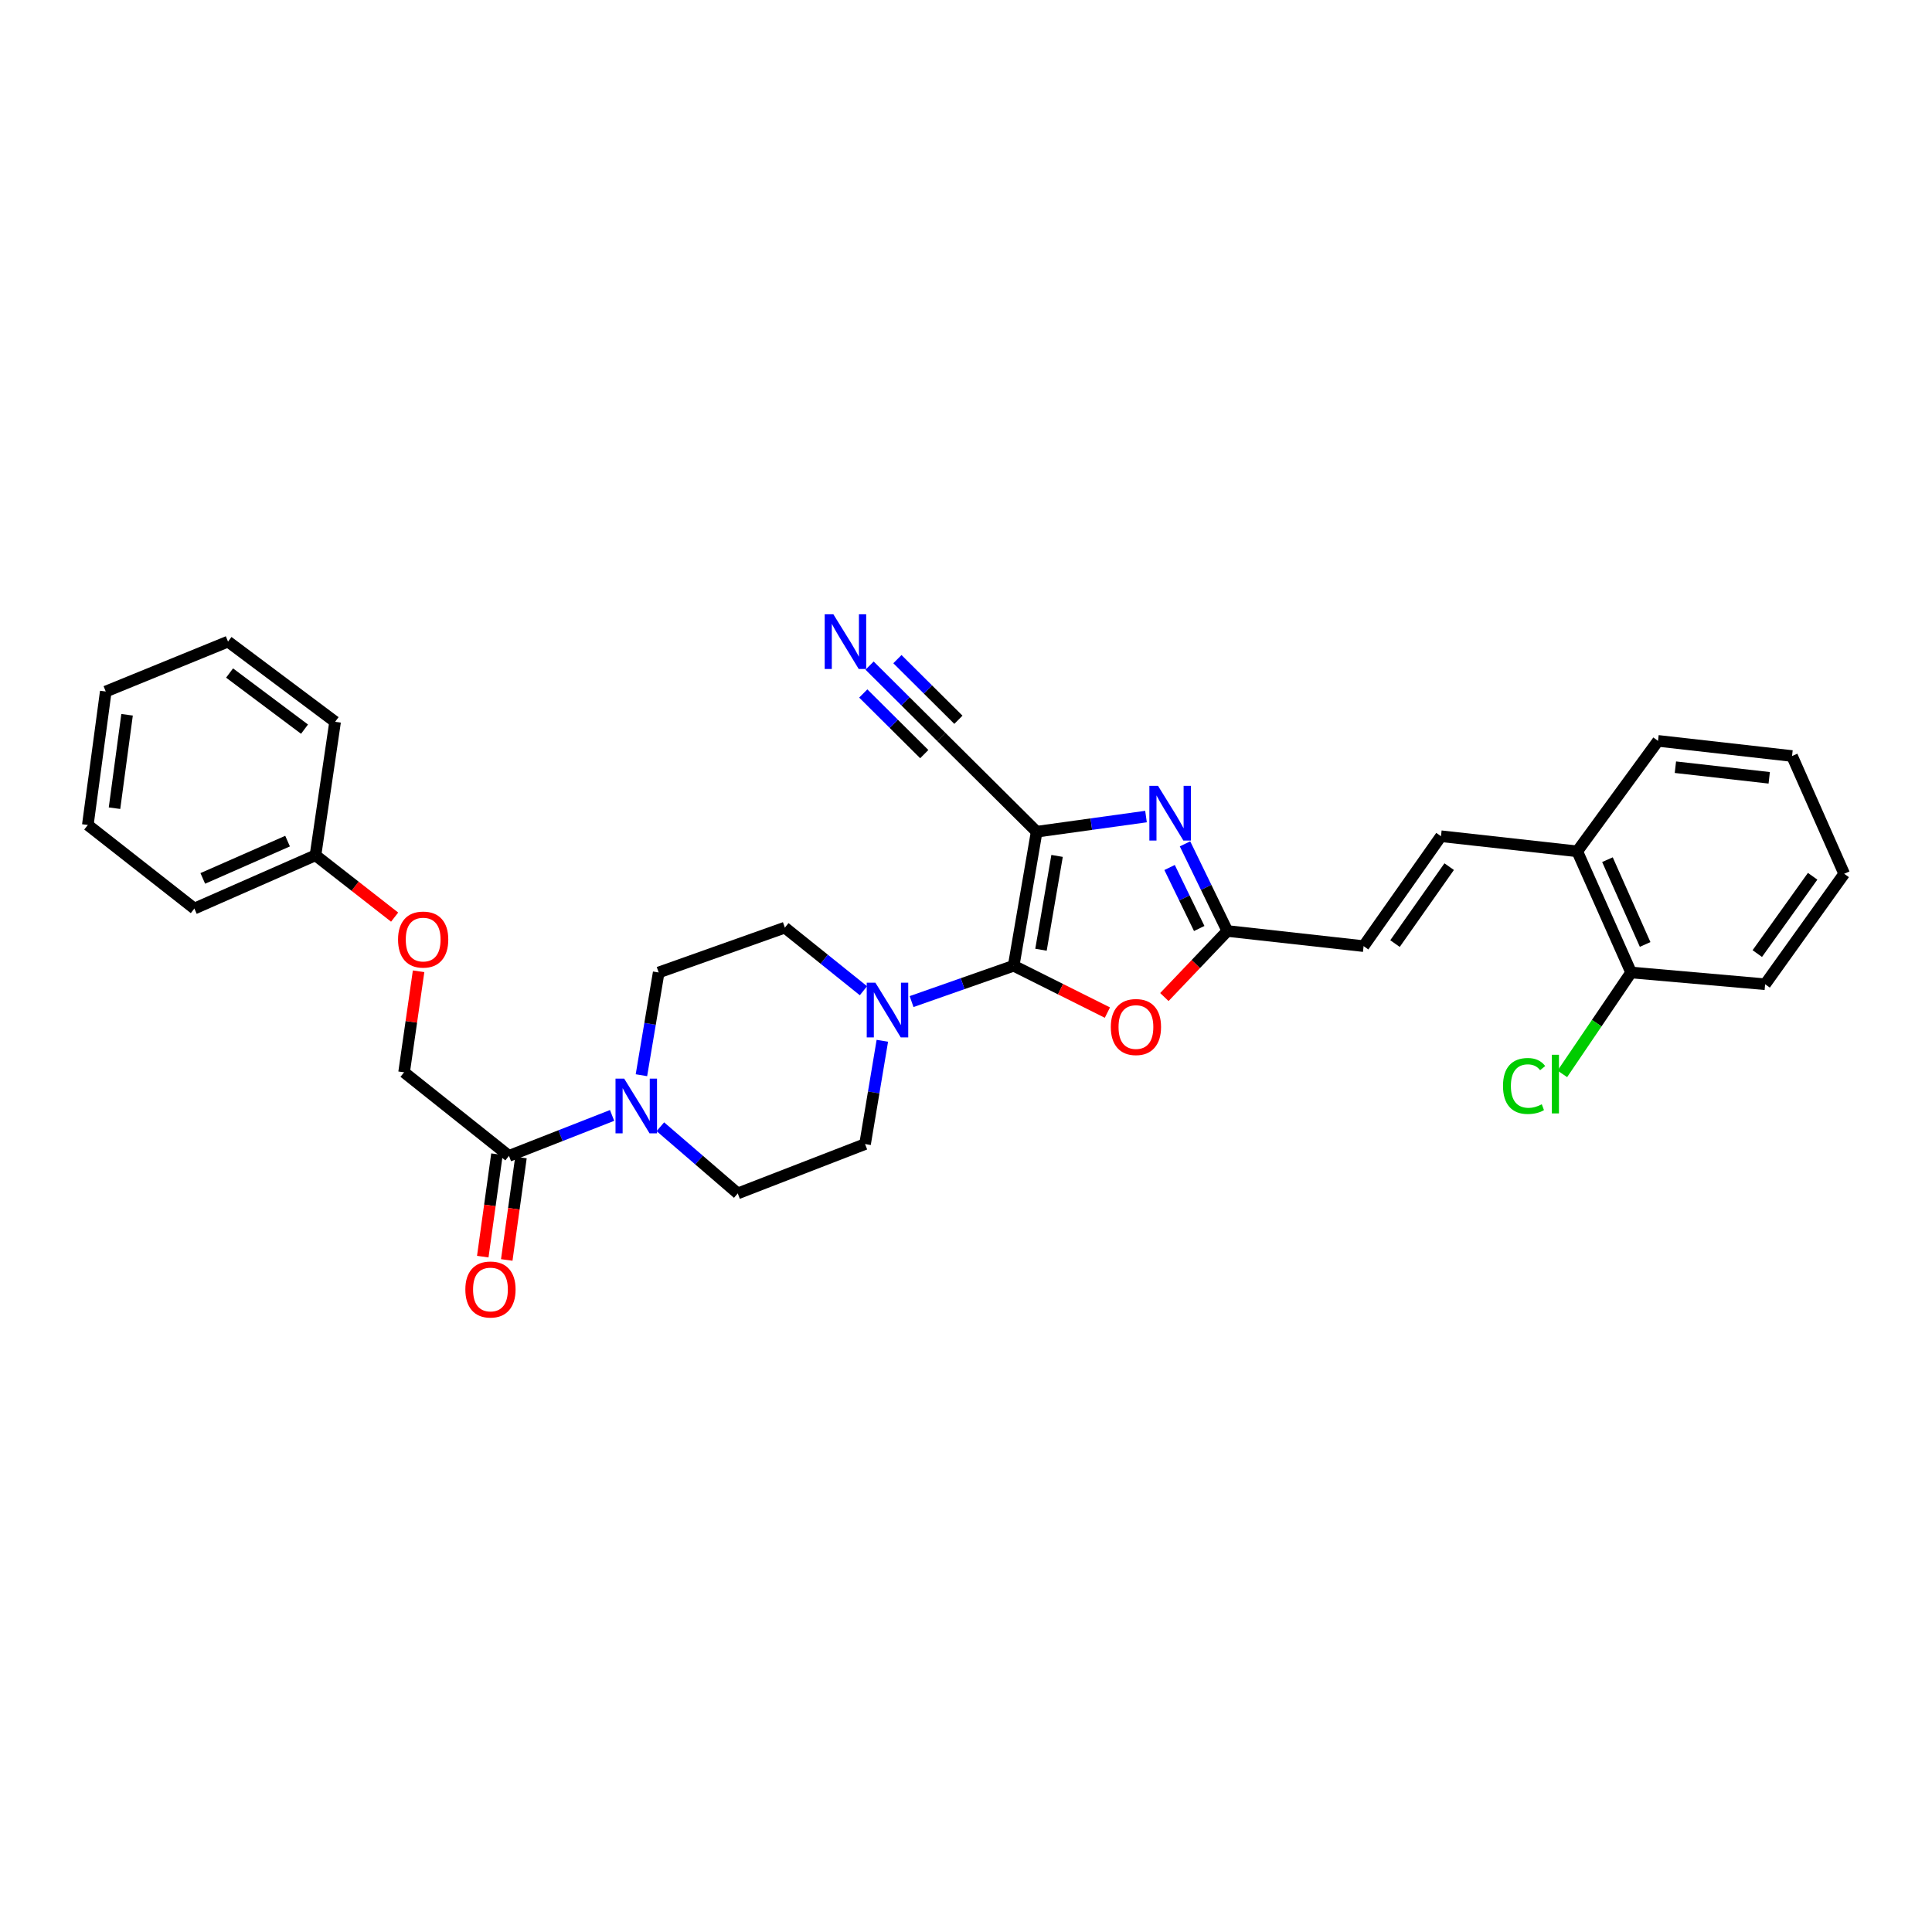 <?xml version='1.0' encoding='iso-8859-1'?>
<svg version='1.1' baseProfile='full'
              xmlns='http://www.w3.org/2000/svg'
                      xmlns:rdkit='http://www.rdkit.org/xml'
                      xmlns:xlink='http://www.w3.org/1999/xlink'
                  xml:space='preserve'
width='1000px' height='1000px' viewBox='0 0 1000 1000'>
<!-- END OF HEADER -->
<rect style='opacity:1.0;fill:#FFFFFF;stroke:none' width='1000' height='1000' x='0' y='0'> </rect>
<path class='bond-0' d='M 536.574,430.492 L 524.675,499.867' style='fill:none;fill-rule:evenodd;stroke:#000000;stroke-width:6px;stroke-linecap:butt;stroke-linejoin:miter;stroke-opacity:1' />
<path class='bond-0' d='M 547.141,443.017 L 538.812,491.579' style='fill:none;fill-rule:evenodd;stroke:#000000;stroke-width:6px;stroke-linecap:butt;stroke-linejoin:miter;stroke-opacity:1' />
<path class='bond-1' d='M 536.574,430.492 L 564.873,426.571' style='fill:none;fill-rule:evenodd;stroke:#000000;stroke-width:6px;stroke-linecap:butt;stroke-linejoin:miter;stroke-opacity:1' />
<path class='bond-1' d='M 564.873,426.571 L 593.172,422.649' style='fill:none;fill-rule:evenodd;stroke:#0000FF;stroke-width:6px;stroke-linecap:butt;stroke-linejoin:miter;stroke-opacity:1' />
<path class='bond-6' d='M 536.574,430.492 L 487.231,381.442' style='fill:none;fill-rule:evenodd;stroke:#000000;stroke-width:6px;stroke-linecap:butt;stroke-linejoin:miter;stroke-opacity:1' />
<path class='bond-2' d='M 524.675,499.867 L 548.932,511.993' style='fill:none;fill-rule:evenodd;stroke:#000000;stroke-width:6px;stroke-linecap:butt;stroke-linejoin:miter;stroke-opacity:1' />
<path class='bond-2' d='M 548.932,511.993 L 573.188,524.12' style='fill:none;fill-rule:evenodd;stroke:#FF0000;stroke-width:6px;stroke-linecap:butt;stroke-linejoin:miter;stroke-opacity:1' />
<path class='bond-4' d='M 524.675,499.867 L 498.253,509.141' style='fill:none;fill-rule:evenodd;stroke:#000000;stroke-width:6px;stroke-linecap:butt;stroke-linejoin:miter;stroke-opacity:1' />
<path class='bond-4' d='M 498.253,509.141 L 471.831,518.416' style='fill:none;fill-rule:evenodd;stroke:#0000FF;stroke-width:6px;stroke-linecap:butt;stroke-linejoin:miter;stroke-opacity:1' />
<path class='bond-3' d='M 613.359,436.773 L 624.317,459.324' style='fill:none;fill-rule:evenodd;stroke:#0000FF;stroke-width:6px;stroke-linecap:butt;stroke-linejoin:miter;stroke-opacity:1' />
<path class='bond-3' d='M 624.317,459.324 L 635.274,481.875' style='fill:none;fill-rule:evenodd;stroke:#000000;stroke-width:6px;stroke-linecap:butt;stroke-linejoin:miter;stroke-opacity:1' />
<path class='bond-3' d='M 605.374,449.016 L 613.044,464.801' style='fill:none;fill-rule:evenodd;stroke:#0000FF;stroke-width:6px;stroke-linecap:butt;stroke-linejoin:miter;stroke-opacity:1' />
<path class='bond-3' d='M 613.044,464.801 L 620.715,480.587' style='fill:none;fill-rule:evenodd;stroke:#000000;stroke-width:6px;stroke-linecap:butt;stroke-linejoin:miter;stroke-opacity:1' />
<path class='bond-31' d='M 602.671,516.071 L 618.973,498.973' style='fill:none;fill-rule:evenodd;stroke:#FF0000;stroke-width:6px;stroke-linecap:butt;stroke-linejoin:miter;stroke-opacity:1' />
<path class='bond-31' d='M 618.973,498.973 L 635.274,481.875' style='fill:none;fill-rule:evenodd;stroke:#000000;stroke-width:6px;stroke-linecap:butt;stroke-linejoin:miter;stroke-opacity:1' />
<path class='bond-9' d='M 635.274,481.875 L 705.797,489.715' style='fill:none;fill-rule:evenodd;stroke:#000000;stroke-width:6px;stroke-linecap:butt;stroke-linejoin:miter;stroke-opacity:1' />
<path class='bond-11' d='M 456.697,538.712 L 452.225,565.44' style='fill:none;fill-rule:evenodd;stroke:#0000FF;stroke-width:6px;stroke-linecap:butt;stroke-linejoin:miter;stroke-opacity:1' />
<path class='bond-11' d='M 452.225,565.44 L 447.754,592.168' style='fill:none;fill-rule:evenodd;stroke:#000000;stroke-width:6px;stroke-linecap:butt;stroke-linejoin:miter;stroke-opacity:1' />
<path class='bond-12' d='M 446.917,512.801 L 426.584,496.471' style='fill:none;fill-rule:evenodd;stroke:#0000FF;stroke-width:6px;stroke-linecap:butt;stroke-linejoin:miter;stroke-opacity:1' />
<path class='bond-12' d='M 426.584,496.471 L 406.25,480.142' style='fill:none;fill-rule:evenodd;stroke:#000000;stroke-width:6px;stroke-linecap:butt;stroke-linejoin:miter;stroke-opacity:1' />
<path class='bond-5' d='M 332.002,556.532 L 336.468,529.94' style='fill:none;fill-rule:evenodd;stroke:#0000FF;stroke-width:6px;stroke-linecap:butt;stroke-linejoin:miter;stroke-opacity:1' />
<path class='bond-5' d='M 336.468,529.94 L 340.935,503.348' style='fill:none;fill-rule:evenodd;stroke:#000000;stroke-width:6px;stroke-linecap:butt;stroke-linejoin:miter;stroke-opacity:1' />
<path class='bond-7' d='M 316.819,577.346 L 290.128,587.807' style='fill:none;fill-rule:evenodd;stroke:#0000FF;stroke-width:6px;stroke-linecap:butt;stroke-linejoin:miter;stroke-opacity:1' />
<path class='bond-7' d='M 290.128,587.807 L 263.436,598.267' style='fill:none;fill-rule:evenodd;stroke:#000000;stroke-width:6px;stroke-linecap:butt;stroke-linejoin:miter;stroke-opacity:1' />
<path class='bond-32' d='M 341.802,583.193 L 361.832,600.453' style='fill:none;fill-rule:evenodd;stroke:#0000FF;stroke-width:6px;stroke-linecap:butt;stroke-linejoin:miter;stroke-opacity:1' />
<path class='bond-32' d='M 361.832,600.453 L 381.861,617.713' style='fill:none;fill-rule:evenodd;stroke:#000000;stroke-width:6px;stroke-linecap:butt;stroke-linejoin:miter;stroke-opacity:1' />
<path class='bond-8' d='M 487.231,381.442 L 468.661,362.979' style='fill:none;fill-rule:evenodd;stroke:#000000;stroke-width:6px;stroke-linecap:butt;stroke-linejoin:miter;stroke-opacity:1' />
<path class='bond-8' d='M 468.661,362.979 L 450.092,344.516' style='fill:none;fill-rule:evenodd;stroke:#0000FF;stroke-width:6px;stroke-linecap:butt;stroke-linejoin:miter;stroke-opacity:1' />
<path class='bond-8' d='M 496.067,372.554 L 480.283,356.861' style='fill:none;fill-rule:evenodd;stroke:#000000;stroke-width:6px;stroke-linecap:butt;stroke-linejoin:miter;stroke-opacity:1' />
<path class='bond-8' d='M 480.283,356.861 L 464.499,341.168' style='fill:none;fill-rule:evenodd;stroke:#0000FF;stroke-width:6px;stroke-linecap:butt;stroke-linejoin:miter;stroke-opacity:1' />
<path class='bond-8' d='M 478.395,390.329 L 462.611,374.636' style='fill:none;fill-rule:evenodd;stroke:#000000;stroke-width:6px;stroke-linecap:butt;stroke-linejoin:miter;stroke-opacity:1' />
<path class='bond-8' d='M 462.611,374.636 L 446.827,358.942' style='fill:none;fill-rule:evenodd;stroke:#0000FF;stroke-width:6px;stroke-linecap:butt;stroke-linejoin:miter;stroke-opacity:1' />
<path class='bond-16' d='M 263.436,598.267 L 209.156,555.023' style='fill:none;fill-rule:evenodd;stroke:#000000;stroke-width:6px;stroke-linecap:butt;stroke-linejoin:miter;stroke-opacity:1' />
<path class='bond-17' d='M 257.229,597.407 L 253.555,623.92' style='fill:none;fill-rule:evenodd;stroke:#000000;stroke-width:6px;stroke-linecap:butt;stroke-linejoin:miter;stroke-opacity:1' />
<path class='bond-17' d='M 253.555,623.92 L 249.881,650.432' style='fill:none;fill-rule:evenodd;stroke:#FF0000;stroke-width:6px;stroke-linecap:butt;stroke-linejoin:miter;stroke-opacity:1' />
<path class='bond-17' d='M 269.643,599.127 L 265.969,625.64' style='fill:none;fill-rule:evenodd;stroke:#000000;stroke-width:6px;stroke-linecap:butt;stroke-linejoin:miter;stroke-opacity:1' />
<path class='bond-17' d='M 265.969,625.64 L 262.295,652.152' style='fill:none;fill-rule:evenodd;stroke:#FF0000;stroke-width:6px;stroke-linecap:butt;stroke-linejoin:miter;stroke-opacity:1' />
<path class='bond-10' d='M 705.797,489.715 L 745.852,432.825' style='fill:none;fill-rule:evenodd;stroke:#000000;stroke-width:6px;stroke-linecap:butt;stroke-linejoin:miter;stroke-opacity:1' />
<path class='bond-10' d='M 722.053,488.397 L 750.091,448.573' style='fill:none;fill-rule:evenodd;stroke:#000000;stroke-width:6px;stroke-linecap:butt;stroke-linejoin:miter;stroke-opacity:1' />
<path class='bond-15' d='M 745.852,432.825 L 816.382,440.651' style='fill:none;fill-rule:evenodd;stroke:#000000;stroke-width:6px;stroke-linecap:butt;stroke-linejoin:miter;stroke-opacity:1' />
<path class='bond-13' d='M 447.754,592.168 L 381.861,617.713' style='fill:none;fill-rule:evenodd;stroke:#000000;stroke-width:6px;stroke-linecap:butt;stroke-linejoin:miter;stroke-opacity:1' />
<path class='bond-14' d='M 406.25,480.142 L 340.935,503.348' style='fill:none;fill-rule:evenodd;stroke:#000000;stroke-width:6px;stroke-linecap:butt;stroke-linejoin:miter;stroke-opacity:1' />
<path class='bond-18' d='M 816.382,440.651 L 844.253,503.348' style='fill:none;fill-rule:evenodd;stroke:#000000;stroke-width:6px;stroke-linecap:butt;stroke-linejoin:miter;stroke-opacity:1' />
<path class='bond-18' d='M 832.015,444.964 L 851.524,488.852' style='fill:none;fill-rule:evenodd;stroke:#000000;stroke-width:6px;stroke-linecap:butt;stroke-linejoin:miter;stroke-opacity:1' />
<path class='bond-22' d='M 816.382,440.651 L 858.185,383.475' style='fill:none;fill-rule:evenodd;stroke:#000000;stroke-width:6px;stroke-linecap:butt;stroke-linejoin:miter;stroke-opacity:1' />
<path class='bond-19' d='M 209.156,555.023 L 212.909,528.877' style='fill:none;fill-rule:evenodd;stroke:#000000;stroke-width:6px;stroke-linecap:butt;stroke-linejoin:miter;stroke-opacity:1' />
<path class='bond-19' d='M 212.909,528.877 L 216.661,502.731' style='fill:none;fill-rule:evenodd;stroke:#FF0000;stroke-width:6px;stroke-linecap:butt;stroke-linejoin:miter;stroke-opacity:1' />
<path class='bond-20' d='M 844.253,503.348 L 826.456,529.592' style='fill:none;fill-rule:evenodd;stroke:#000000;stroke-width:6px;stroke-linecap:butt;stroke-linejoin:miter;stroke-opacity:1' />
<path class='bond-20' d='M 826.456,529.592 L 808.66,555.835' style='fill:none;fill-rule:evenodd;stroke:#00CC00;stroke-width:6px;stroke-linecap:butt;stroke-linejoin:miter;stroke-opacity:1' />
<path class='bond-23' d='M 844.253,503.348 L 913.627,509.44' style='fill:none;fill-rule:evenodd;stroke:#000000;stroke-width:6px;stroke-linecap:butt;stroke-linejoin:miter;stroke-opacity:1' />
<path class='bond-21' d='M 204.261,474.698 L 183.778,458.698' style='fill:none;fill-rule:evenodd;stroke:#FF0000;stroke-width:6px;stroke-linecap:butt;stroke-linejoin:miter;stroke-opacity:1' />
<path class='bond-21' d='M 183.778,458.698 L 163.295,442.698' style='fill:none;fill-rule:evenodd;stroke:#000000;stroke-width:6px;stroke-linecap:butt;stroke-linejoin:miter;stroke-opacity:1' />
<path class='bond-24' d='M 163.295,442.698 L 100.604,470.269' style='fill:none;fill-rule:evenodd;stroke:#000000;stroke-width:6px;stroke-linecap:butt;stroke-linejoin:miter;stroke-opacity:1' />
<path class='bond-24' d='M 148.846,435.361 L 104.962,454.661' style='fill:none;fill-rule:evenodd;stroke:#000000;stroke-width:6px;stroke-linecap:butt;stroke-linejoin:miter;stroke-opacity:1' />
<path class='bond-25' d='M 163.295,442.698 L 173.446,373.602' style='fill:none;fill-rule:evenodd;stroke:#000000;stroke-width:6px;stroke-linecap:butt;stroke-linejoin:miter;stroke-opacity:1' />
<path class='bond-27' d='M 858.185,383.475 L 927.559,391.315' style='fill:none;fill-rule:evenodd;stroke:#000000;stroke-width:6px;stroke-linecap:butt;stroke-linejoin:miter;stroke-opacity:1' />
<path class='bond-27' d='M 867.184,397.104 L 915.745,402.592' style='fill:none;fill-rule:evenodd;stroke:#000000;stroke-width:6px;stroke-linecap:butt;stroke-linejoin:miter;stroke-opacity:1' />
<path class='bond-33' d='M 913.627,509.44 L 954.545,452.271' style='fill:none;fill-rule:evenodd;stroke:#000000;stroke-width:6px;stroke-linecap:butt;stroke-linejoin:miter;stroke-opacity:1' />
<path class='bond-33' d='M 909.574,493.57 L 938.217,453.552' style='fill:none;fill-rule:evenodd;stroke:#000000;stroke-width:6px;stroke-linecap:butt;stroke-linejoin:miter;stroke-opacity:1' />
<path class='bond-28' d='M 100.604,470.269 L 45.455,427.011' style='fill:none;fill-rule:evenodd;stroke:#000000;stroke-width:6px;stroke-linecap:butt;stroke-linejoin:miter;stroke-opacity:1' />
<path class='bond-29' d='M 173.446,373.602 L 118.024,332.099' style='fill:none;fill-rule:evenodd;stroke:#000000;stroke-width:6px;stroke-linecap:butt;stroke-linejoin:miter;stroke-opacity:1' />
<path class='bond-29' d='M 157.62,377.408 L 118.825,348.356' style='fill:none;fill-rule:evenodd;stroke:#000000;stroke-width:6px;stroke-linecap:butt;stroke-linejoin:miter;stroke-opacity:1' />
<path class='bond-26' d='M 954.545,452.271 L 927.559,391.315' style='fill:none;fill-rule:evenodd;stroke:#000000;stroke-width:6px;stroke-linecap:butt;stroke-linejoin:miter;stroke-opacity:1' />
<path class='bond-34' d='M 45.455,427.011 L 54.742,357.936' style='fill:none;fill-rule:evenodd;stroke:#000000;stroke-width:6px;stroke-linecap:butt;stroke-linejoin:miter;stroke-opacity:1' />
<path class='bond-34' d='M 59.268,418.32 L 65.77,369.968' style='fill:none;fill-rule:evenodd;stroke:#000000;stroke-width:6px;stroke-linecap:butt;stroke-linejoin:miter;stroke-opacity:1' />
<path class='bond-30' d='M 118.024,332.099 L 54.742,357.936' style='fill:none;fill-rule:evenodd;stroke:#000000;stroke-width:6px;stroke-linecap:butt;stroke-linejoin:miter;stroke-opacity:1' />
<path  class='atom-2' d='M 599.396 406.759
L 608.676 421.759
Q 609.596 423.239, 611.076 425.919
Q 612.556 428.599, 612.636 428.759
L 612.636 406.759
L 616.396 406.759
L 616.396 435.079
L 612.516 435.079
L 602.556 418.679
Q 601.396 416.759, 600.156 414.559
Q 598.956 412.359, 598.596 411.679
L 598.596 435.079
L 594.916 435.079
L 594.916 406.759
L 599.396 406.759
' fill='#0000FF'/>
<path  class='atom-3' d='M 574.957 531.584
Q 574.957 524.784, 578.317 520.984
Q 581.677 517.184, 587.957 517.184
Q 594.237 517.184, 597.597 520.984
Q 600.957 524.784, 600.957 531.584
Q 600.957 538.464, 597.557 542.384
Q 594.157 546.264, 587.957 546.264
Q 581.717 546.264, 578.317 542.384
Q 574.957 538.504, 574.957 531.584
M 587.957 543.064
Q 592.277 543.064, 594.597 540.184
Q 596.957 537.264, 596.957 531.584
Q 596.957 526.024, 594.597 523.224
Q 592.277 520.384, 587.957 520.384
Q 583.637 520.384, 581.277 523.184
Q 578.957 525.984, 578.957 531.584
Q 578.957 537.304, 581.277 540.184
Q 583.637 543.064, 587.957 543.064
' fill='#FF0000'/>
<path  class='atom-5' d='M 453.1 508.634
L 462.38 523.634
Q 463.3 525.114, 464.78 527.794
Q 466.26 530.474, 466.34 530.634
L 466.34 508.634
L 470.1 508.634
L 470.1 536.954
L 466.22 536.954
L 456.26 520.554
Q 455.1 518.634, 453.86 516.434
Q 452.66 514.234, 452.3 513.554
L 452.3 536.954
L 448.62 536.954
L 448.62 508.634
L 453.1 508.634
' fill='#0000FF'/>
<path  class='atom-6' d='M 323.069 558.283
L 332.349 573.283
Q 333.269 574.763, 334.749 577.443
Q 336.229 580.123, 336.309 580.283
L 336.309 558.283
L 340.069 558.283
L 340.069 586.603
L 336.189 586.603
L 326.229 570.203
Q 325.069 568.283, 323.829 566.083
Q 322.629 563.883, 322.269 563.203
L 322.269 586.603
L 318.589 586.603
L 318.589 558.283
L 323.069 558.283
' fill='#0000FF'/>
<path  class='atom-9' d='M 431.342 317.939
L 440.622 332.939
Q 441.542 334.419, 443.022 337.099
Q 444.502 339.779, 444.582 339.939
L 444.582 317.939
L 448.342 317.939
L 448.342 346.259
L 444.462 346.259
L 434.502 329.859
Q 433.342 327.939, 432.102 325.739
Q 430.902 323.539, 430.542 322.859
L 430.542 346.259
L 426.862 346.259
L 426.862 317.939
L 431.342 317.939
' fill='#0000FF'/>
<path  class='atom-18' d='M 240.862 667.436
Q 240.862 660.636, 244.222 656.836
Q 247.582 653.036, 253.862 653.036
Q 260.142 653.036, 263.502 656.836
Q 266.862 660.636, 266.862 667.436
Q 266.862 674.316, 263.462 678.236
Q 260.062 682.116, 253.862 682.116
Q 247.622 682.116, 244.222 678.236
Q 240.862 674.356, 240.862 667.436
M 253.862 678.916
Q 258.182 678.916, 260.502 676.036
Q 262.862 673.116, 262.862 667.436
Q 262.862 661.876, 260.502 659.076
Q 258.182 656.236, 253.862 656.236
Q 249.542 656.236, 247.182 659.036
Q 244.862 661.836, 244.862 667.436
Q 244.862 673.156, 247.182 676.036
Q 249.542 678.916, 253.862 678.916
' fill='#FF0000'/>
<path  class='atom-20' d='M 206.029 486.314
Q 206.029 479.514, 209.389 475.714
Q 212.749 471.914, 219.029 471.914
Q 225.309 471.914, 228.669 475.714
Q 232.029 479.514, 232.029 486.314
Q 232.029 493.194, 228.629 497.114
Q 225.229 500.994, 219.029 500.994
Q 212.789 500.994, 209.389 497.114
Q 206.029 493.234, 206.029 486.314
M 219.029 497.794
Q 223.349 497.794, 225.669 494.914
Q 228.029 491.994, 228.029 486.314
Q 228.029 480.754, 225.669 477.954
Q 223.349 475.114, 219.029 475.114
Q 214.709 475.114, 212.349 477.914
Q 210.029 480.714, 210.029 486.314
Q 210.029 492.034, 212.349 494.914
Q 214.709 497.794, 219.029 497.794
' fill='#FF0000'/>
<path  class='atom-21' d='M 777.955 562.102
Q 777.955 555.062, 781.235 551.382
Q 784.555 547.662, 790.835 547.662
Q 796.675 547.662, 799.795 551.782
L 797.155 553.942
Q 794.875 550.942, 790.835 550.942
Q 786.555 550.942, 784.275 553.822
Q 782.035 556.662, 782.035 562.102
Q 782.035 567.702, 784.355 570.582
Q 786.715 573.462, 791.275 573.462
Q 794.395 573.462, 798.035 571.582
L 799.155 574.582
Q 797.675 575.542, 795.435 576.102
Q 793.195 576.662, 790.715 576.662
Q 784.555 576.662, 781.235 572.902
Q 777.955 569.142, 777.955 562.102
' fill='#00CC00'/>
<path  class='atom-21' d='M 803.235 545.942
L 806.915 545.942
L 806.915 576.302
L 803.235 576.302
L 803.235 545.942
' fill='#00CC00'/>
</svg>
